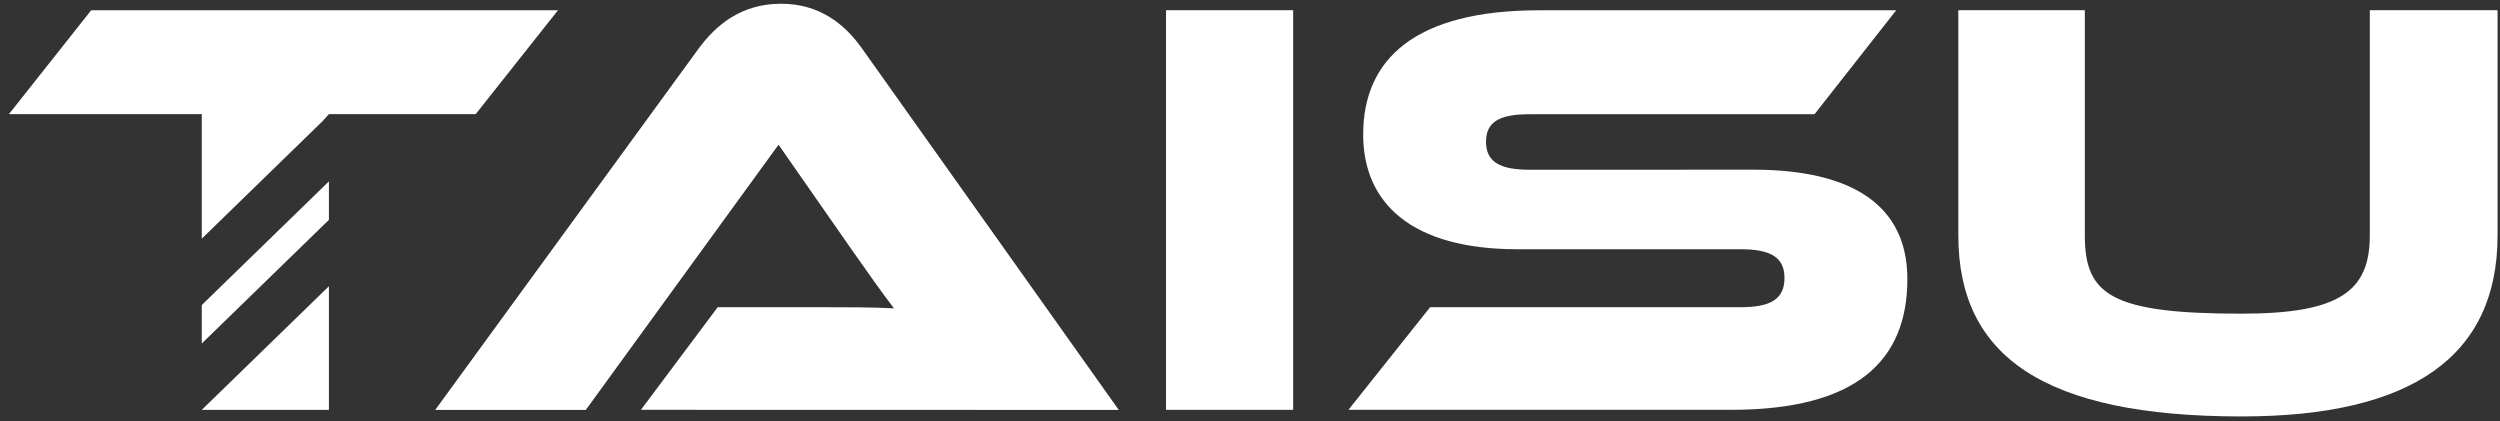 <svg width="267" height="45" viewBox="0 0 267 45" fill="none" xmlns="http://www.w3.org/2000/svg">
<rect x="0" y="0" width="267" height="45" fill="#333333" stroke="none"/>
<path d="M35.127 19.375V23.482L21.551 36.683V36.686V32.576L35.124 19.375H35.127Z" fill="white"/>
<path d="M21.551 43.769L35.127 30.571V43.772H21.551V43.769Z" fill="white"/>
<path d="M59.594 1.093L50.802 12.191H35.127L34.456 12.935L21.551 25.487V12.191H0.952L9.741 1.093H59.594Z" fill="white"/>
<path d="M68.45 43.769L76.651 32.809H87.67C90.295 32.809 93.378 32.809 95.478 32.935C94.294 31.404 92.46 28.793 91.019 26.745L83.148 15.454L62.562 43.781H46.479L74.617 5.183C76.457 2.695 79.144 0.4 83.408 0.4C87.475 0.4 90.165 2.503 92.067 5.183L119.485 43.781L68.45 43.769Z" fill="white"/>
<path d="M138.11 43.769H124.532V1.09H138.11V43.769Z" fill="white"/>
<path d="M187.243 18.122C197.933 18.122 203.707 22.014 203.707 29.798C203.707 38.544 198.264 43.769 184.883 43.769H144.014L152.738 32.809H185.926C189.142 32.809 190.583 31.915 190.583 29.683C190.583 27.512 189.142 26.619 185.926 26.619H162.052C150.768 26.619 145.588 21.707 145.588 14.368C145.588 6.329 151.099 1.098 164.415 1.098H202.514L193.79 12.2H163.363C160.215 12.2 158.706 12.964 158.706 15.135C158.706 17.307 160.215 18.128 163.363 18.128L187.243 18.122Z" fill="white"/>
<path d="M266.74 25.142C266.74 38.03 257.623 44.476 239.39 44.476C218.269 44.476 209.15 38.03 209.15 25.142V1.09H222.66V25.142C222.66 31.459 225.419 33.501 239.387 33.501C249.815 33.501 253.096 31.14 253.096 25.142V1.09H266.74V25.142Z" fill="white"/>
</svg>
